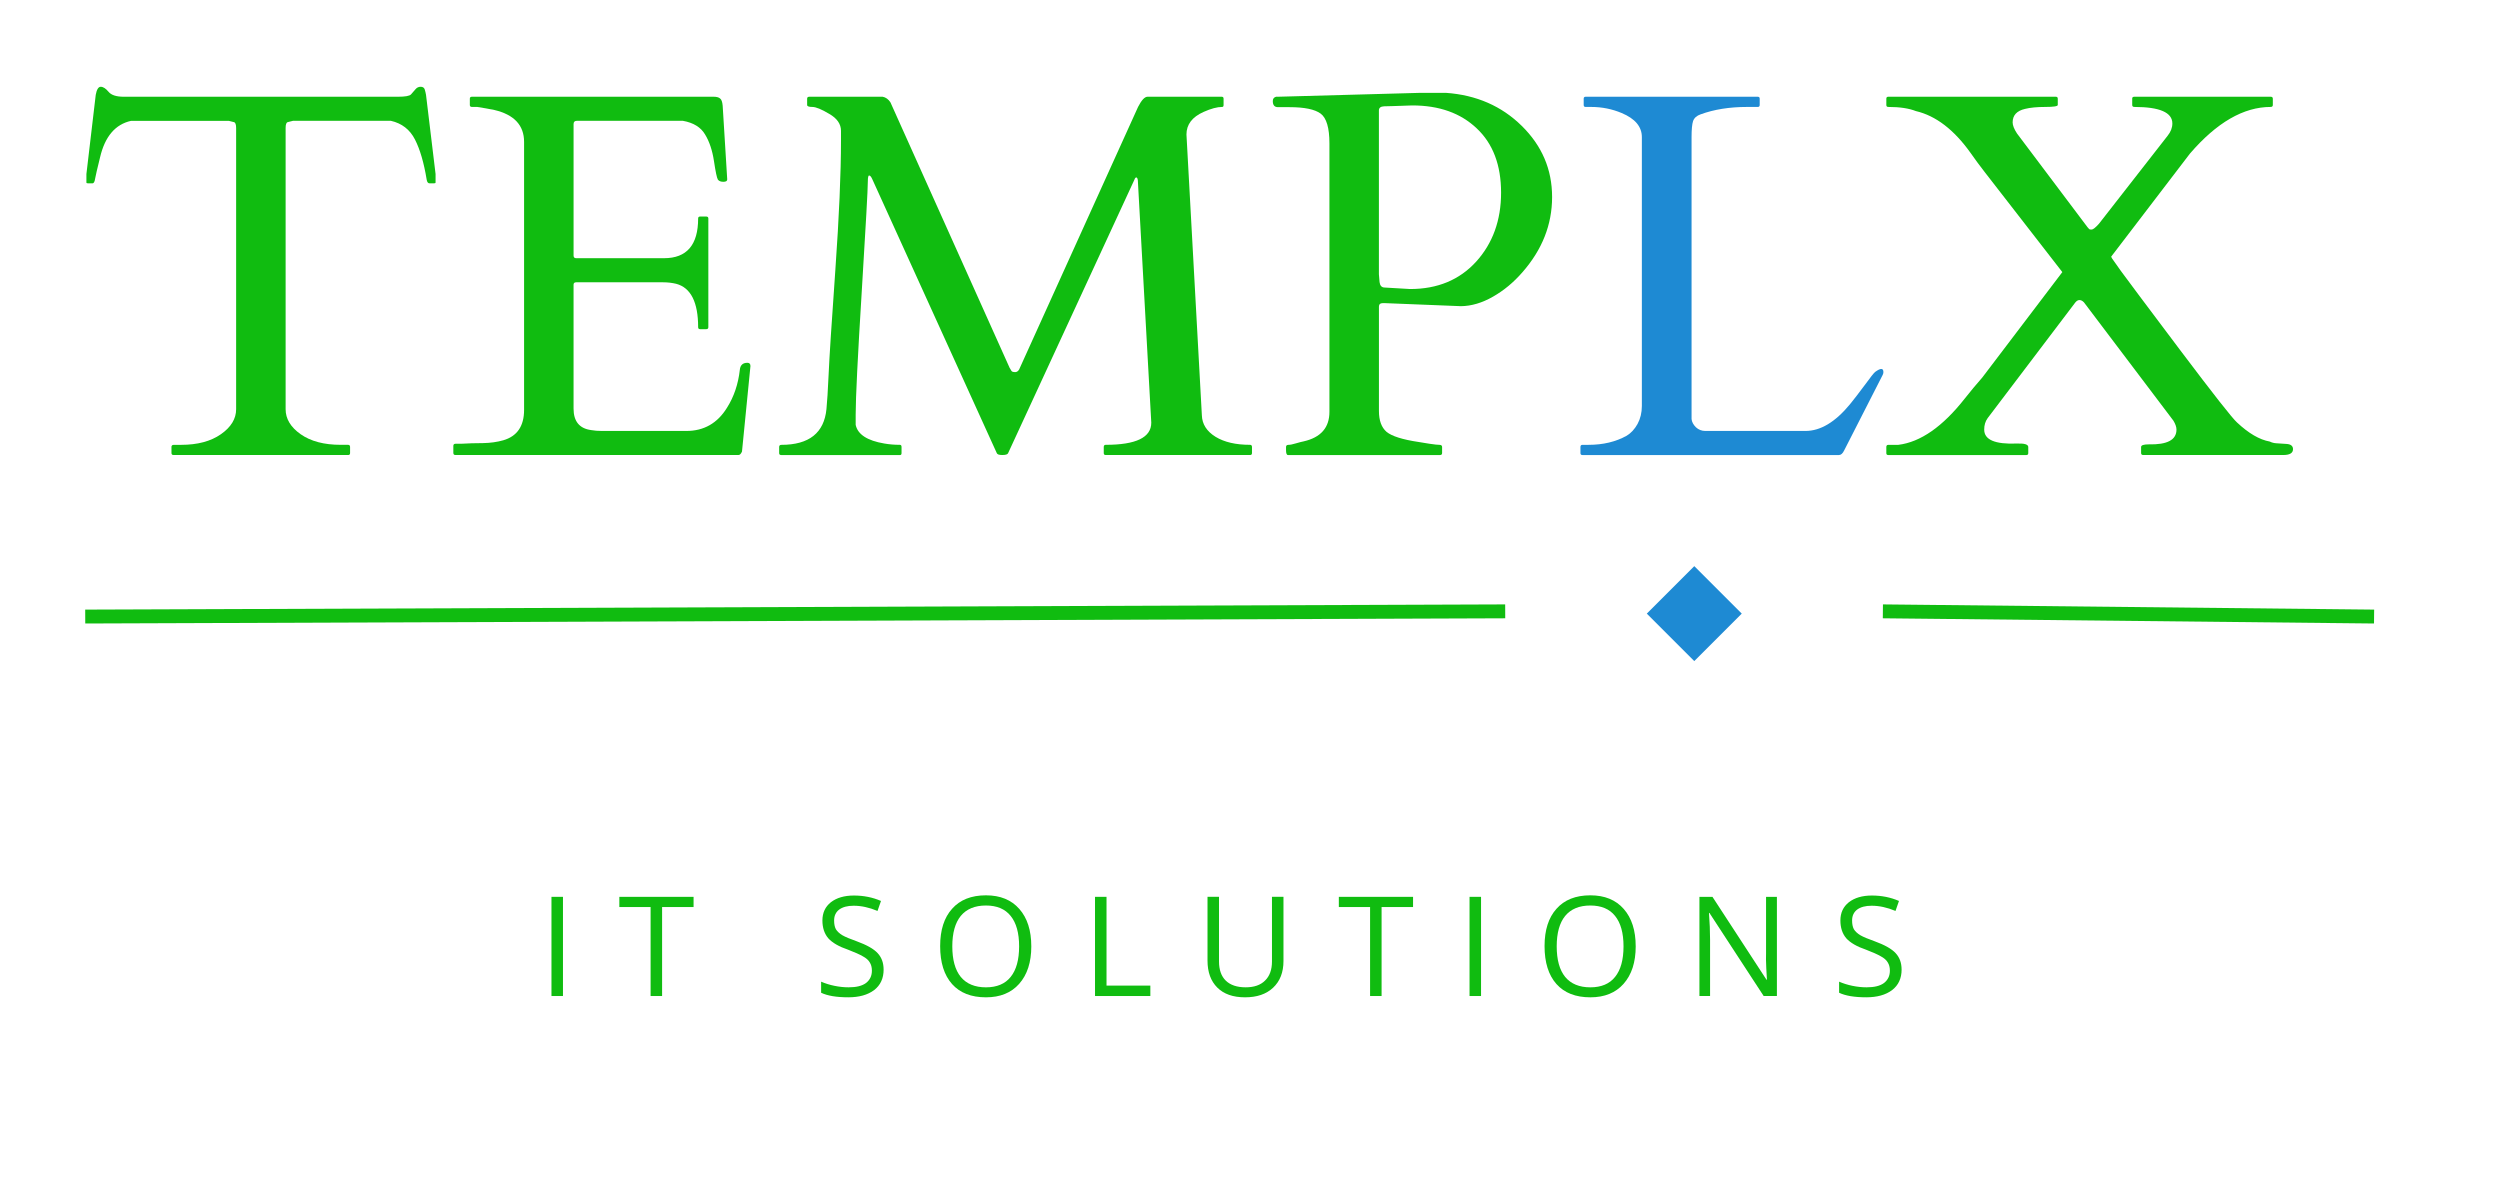 <svg width="180" height="85" xmlns="http://www.w3.org/2000/svg" version="1.0" preserveAspectRatio="xMidYMid meet" zoomAndPan="magnify">
 <defs>
  <filter id="7502872a11" height="100%" width="100%" y="0%" x="0%"/>
  <g id="svg_1"/>
  <clipPath id="b91acdc1cb">
   <path id="svg_2" clip-rule="nonzero" d="m276.07,166.262l6.836,0l0,6.836l-6.836,0l0,-6.836zm0,0"/>
  </clipPath>
  <clipPath id="bb995c4bf0">
   <path id="svg_3" clip-rule="nonzero" d="m-349.695,-82.073l3.418,3.418l-3.418,3.418l-3.418,-3.418l3.418,-3.418zm0,0"/>
  </clipPath>
  <clipPath id="36f8ce377b">
   <path id="svg_4" clip-rule="nonzero" d="m0.07,0.262l6.836,0l0,6.836l-6.836,0l0,-6.836zm0,0"/>
  </clipPath>
  <clipPath id="9954cb4f37">
   <path id="svg_5" clip-rule="nonzero" d="m3.488,0.262l3.418,3.418l-3.418,3.418l-3.418,-3.418l3.418,-3.418zm0,0"/>
  </clipPath>
  <clipPath id="6432253f1a">
   <rect id="svg_6" height="8" y="0" width="7" x="0"/>
  </clipPath>
  <mask id="b70fc20ad4">
   <g id="svg_7" filter="url(#7502872a11)">
    <rect id="svg_8" fill-opacity="0.95" height="450" y="-37.5" fill="#000000" width="450" x="-37.5"/>
   </g>
  </mask>
  <clipPath id="5c75da7162">
   <path id="svg_9" clip-rule="nonzero" d="m28.281,0.332l136.5,0l0,255.668l-136.5,0l0,-255.668zm0,0"/>
  </clipPath>
  <clipPath id="ac7a2ea05b">
   <rect id="svg_10" height="257" y="0" width="239" x="0"/>
  </clipPath>
 </defs>
 <g>
  <title>Layer 1</title>
  <g id="svg_13" fill="#10bc10">
   <g id="svg_14">
    <g id="svg_15">
     <path id="svg_16" d="m12.344,32.185c0,-0.102 0.055,-0.156 0.172,-0.156l0.516,0c1.188,0 2.145,-0.254 2.875,-0.766c0.727,-0.508 1.094,-1.109 1.094,-1.797l0,-20.25c0,-0.258 -0.055,-0.398 -0.156,-0.422c-0.105,-0.031 -0.23,-0.062 -0.375,-0.094l-7.031,0c-1.137,0.25 -1.883,1.125 -2.234,2.625c-0.199,0.805 -0.32,1.32 -0.359,1.547c-0.031,0.219 -0.094,0.328 -0.188,0.328l-0.328,0c-0.074,0 -0.109,-0.02 -0.109,-0.062l0,-0.609l0.672,-5.703c0.07,-0.383 0.191,-0.578 0.359,-0.578c0.176,0 0.363,0.121 0.562,0.359c0.195,0.242 0.566,0.359 1.109,0.359l19.719,0c0.531,0 0.848,-0.055 0.953,-0.172c0.113,-0.125 0.219,-0.242 0.312,-0.359c0.102,-0.125 0.227,-0.188 0.375,-0.188c0.156,0 0.254,0.062 0.297,0.188c0.039,0.125 0.07,0.258 0.094,0.391l0.688,5.703l0,0.609c0,0.043 -0.039,0.062 -0.109,0.062l-0.328,0c-0.105,0 -0.172,-0.086 -0.203,-0.266c-0.199,-1.219 -0.48,-2.18 -0.844,-2.891c-0.367,-0.719 -0.945,-1.164 -1.734,-1.344l-7.047,0c-0.148,0.031 -0.273,0.062 -0.375,0.094c-0.105,0.023 -0.156,0.164 -0.156,0.422l0,20.25c0,0.688 0.359,1.289 1.078,1.797c0.727,0.512 1.691,0.766 2.891,0.766l0.531,0c0.094,0 0.141,0.055 0.141,0.156l0,0.438c0,0.094 -0.047,0.141 -0.141,0.141l-12.562,0c-0.105,0 -0.156,-0.047 -0.156,-0.141l0,-0.438zm0,0"/>
    </g>
   </g>
  </g>
  <g id="svg_17" fill="#10bc10">
   <g id="svg_18">
    <g id="svg_19">
     <path id="svg_20" d="m32.64,32.623l0,-0.516c0,-0.102 0.051,-0.156 0.156,-0.156l0.391,0c0.52,-0.031 1.047,-0.047 1.578,-0.047c0.539,-0.008 1.031,-0.078 1.469,-0.203c1,-0.289 1.5,-1.02 1.5,-2.188l0,-19.297c0,-1.195 -0.715,-1.961 -2.141,-2.297c-0.406,-0.082 -0.82,-0.156 -1.234,-0.219l-0.375,0c-0.105,0 -0.156,-0.047 -0.156,-0.141l0,-0.453c0,-0.094 0.051,-0.141 0.156,-0.141l17.391,0c0.219,0 0.375,0.043 0.469,0.125c0.102,0.074 0.164,0.246 0.188,0.516l0.328,5.312c0,0.117 -0.094,0.172 -0.281,0.172c-0.18,0 -0.309,-0.051 -0.391,-0.156c-0.074,-0.125 -0.168,-0.566 -0.281,-1.328c-0.117,-0.77 -0.328,-1.41 -0.641,-1.922c-0.305,-0.52 -0.836,-0.848 -1.594,-0.984l-7.641,0c-0.156,0 -0.234,0.078 -0.234,0.234l0,9.469c0,0.125 0.062,0.188 0.188,0.188l6.328,0c1.633,0 2.453,-0.953 2.453,-2.859c0,-0.094 0.047,-0.141 0.141,-0.141l0.438,0c0.102,0 0.156,0.047 0.156,0.141l0,7.828c0,0.094 -0.055,0.141 -0.156,0.141l-0.438,0c-0.094,0 -0.141,-0.047 -0.141,-0.141c0,-1.801 -0.527,-2.844 -1.578,-3.125c-0.293,-0.07 -0.605,-0.109 -0.938,-0.109l-6.266,0c-0.125,0 -0.188,0.059 -0.188,0.172l0,8.922c0,0.918 0.422,1.434 1.266,1.547c0.238,0.043 0.492,0.062 0.766,0.062l6.094,0c1.258,0 2.234,-0.555 2.922,-1.672c0.5,-0.789 0.805,-1.695 0.922,-2.719c0.031,-0.344 0.211,-0.516 0.547,-0.516c0.145,0 0.219,0.078 0.219,0.234l-0.609,6.156c-0.074,0.168 -0.156,0.25 -0.25,0.25l-20.375,0c-0.105,0 -0.156,-0.047 -0.156,-0.141zm0,0"/>
    </g>
   </g>
  </g>
  <g id="svg_21" fill="#10bc10">
   <g id="svg_22">
    <g id="svg_23">
     <path id="svg_24" d="m64.802,32.029c0.07,0 0.109,0.055 0.109,0.156l0,0.438c0,0.094 -0.039,0.141 -0.109,0.141l-8.547,0c-0.105,0 -0.156,-0.047 -0.156,-0.141l0,-0.438c0,-0.102 0.051,-0.156 0.156,-0.156c2,0 3.082,-0.859 3.25,-2.578c0.051,-0.5 0.102,-1.332 0.156,-2.5c0.051,-1.164 0.211,-3.672 0.484,-7.516c0.27,-3.844 0.406,-6.957 0.406,-9.344l0,-0.672c0,-0.488 -0.281,-0.895 -0.844,-1.219c-0.555,-0.332 -0.961,-0.5 -1.219,-0.5c-0.25,0 -0.375,-0.047 -0.375,-0.141l0,-0.453c0,-0.094 0.051,-0.141 0.156,-0.141l5.281,0c0.227,0.043 0.414,0.18 0.562,0.406l8.578,19.109c0.062,0.094 0.109,0.172 0.141,0.234c0.039,0.055 0.133,0.078 0.281,0.078c0.145,-0.008 0.254,-0.117 0.328,-0.328l8.5,-18.766c0.25,-0.488 0.477,-0.734 0.688,-0.734l5.328,0c0.094,0 0.141,0.047 0.141,0.141l0,0.453c0,0.094 -0.031,0.141 -0.094,0.141c-0.367,0 -0.812,0.121 -1.344,0.359c-0.824,0.367 -1.234,0.906 -1.234,1.625l1.109,20.219c0.02,0.637 0.348,1.152 0.984,1.547c0.633,0.387 1.461,0.578 2.484,0.578c0.094,0 0.141,0.055 0.141,0.156l0,0.438c0,0.094 -0.047,0.141 -0.141,0.141l-10.391,0c-0.094,0 -0.141,-0.047 -0.141,-0.141l0,-0.438c0,-0.102 0.047,-0.156 0.141,-0.156c2.188,0 3.281,-0.531 3.281,-1.594l-0.969,-17.469c-0.023,-0.125 -0.059,-0.188 -0.109,-0.188c-0.055,0 -0.102,0.059 -0.141,0.172l-9.094,19.688c-0.043,0.086 -0.184,0.125 -0.422,0.125c-0.23,0 -0.359,-0.047 -0.391,-0.141l-8.969,-19.734c-0.074,-0.164 -0.148,-0.25 -0.219,-0.25c-0.062,0 -0.094,0.137 -0.094,0.406c0,0.562 -0.148,3.211 -0.438,7.938c-0.293,4.73 -0.438,7.684 -0.438,8.859l0,0.75c0.145,0.688 0.832,1.137 2.062,1.344c0.352,0.062 0.727,0.094 1.125,0.094zm0,0"/>
    </g>
   </g>
  </g>
  <g id="svg_25" fill="#10bc10">
   <g id="svg_26">
    <g id="svg_27">
     <path id="svg_28" d="m92.735,32.763c-0.094,0 -0.141,-0.117 -0.141,-0.359l0,-0.219c0,-0.102 0.055,-0.156 0.172,-0.156c0.125,0 0.305,-0.035 0.547,-0.109c0.238,-0.07 0.422,-0.117 0.547,-0.141c1.238,-0.281 1.859,-0.988 1.859,-2.125l0,-19.328c0,-1.113 -0.211,-1.828 -0.625,-2.141c-0.418,-0.312 -1.168,-0.469 -2.25,-0.469l-0.828,0c-0.25,0 -0.375,-0.145 -0.375,-0.438c0,-0.164 0.078,-0.27 0.234,-0.312l0.125,0l10.266,-0.281l1.844,0c2.188,0.156 4.004,0.949 5.453,2.375c1.457,1.43 2.188,3.137 2.188,5.125c0,1.992 -0.715,3.797 -2.141,5.422c-0.625,0.719 -1.328,1.305 -2.109,1.75c-0.781,0.449 -1.555,0.68 -2.312,0.688l-5.484,-0.219l-0.141,0c-0.188,0 -0.281,0.086 -0.281,0.25l0,7.516c0,0.68 0.18,1.18 0.547,1.5c0.375,0.312 1.148,0.559 2.328,0.734c0.156,0.031 0.41,0.074 0.766,0.125c0.352,0.055 0.594,0.078 0.719,0.078c0.125,0 0.188,0.055 0.188,0.156l0,0.438c0,0.094 -0.055,0.141 -0.156,0.141l-10.938,0zm8.031,-25.141c-0.148,0 -0.305,0.008 -0.469,0.016c-0.168,0 -0.383,0.008 -0.641,0.016c-0.25,0.012 -0.375,0.109 -0.375,0.297l0,11.797l0.047,0.562c0.031,0.25 0.145,0.383 0.344,0.391l1.859,0.109c1.969,0 3.551,-0.656 4.75,-1.969c1.195,-1.32 1.797,-2.977 1.797,-4.969c0,-1.988 -0.586,-3.531 -1.75,-4.625c-1.156,-1.102 -2.703,-1.656 -4.641,-1.656c-0.18,0 -0.34,0.008 -0.484,0.016c-0.148,0 -0.293,0.008 -0.438,0.016zm0,0"/>
    </g>
   </g>
  </g>
  <g id="svg_29" fill="#1e8ad3">
   <g id="svg_30">
    <g id="svg_31">
     <path id="svg_32" d="m113.933,32.763c-0.094,0 -0.141,-0.047 -0.141,-0.141l0,-0.438c0,-0.102 0.047,-0.156 0.141,-0.156l0.438,0c1.051,0 1.969,-0.219 2.75,-0.656c0.312,-0.188 0.57,-0.469 0.781,-0.844c0.207,-0.383 0.312,-0.816 0.312,-1.297l0,-19.359c0,-0.75 -0.484,-1.328 -1.453,-1.734c-0.688,-0.289 -1.418,-0.438 -2.188,-0.438l-0.406,0c-0.094,0 -0.141,-0.047 -0.141,-0.141l0,-0.453c0,-0.094 0.047,-0.141 0.141,-0.141l12.391,0c0.094,0 0.141,0.047 0.141,0.141l0,0.453c0,0.094 -0.047,0.141 -0.141,0.141l-0.781,0c-1.262,0 -2.371,0.18 -3.328,0.531c-0.281,0.094 -0.465,0.258 -0.547,0.484c-0.074,0.23 -0.109,0.617 -0.109,1.156l0,20.297c0.02,0.211 0.125,0.406 0.312,0.594c0.195,0.18 0.422,0.266 0.672,0.266l7.219,0c1.082,0 2.148,-0.641 3.203,-1.922c0.281,-0.344 0.629,-0.797 1.047,-1.359c0.414,-0.57 0.672,-0.895 0.766,-0.969c0.395,-0.289 0.594,-0.285 0.594,0.016c0,0.074 -0.023,0.148 -0.062,0.219l-2.766,5.422c-0.105,0.219 -0.23,0.328 -0.375,0.328l-18.469,0zm0,0"/>
    </g>
   </g>
  </g>
  <g id="svg_33" fill="#10bc10">
   <g id="svg_34">
    <g id="svg_35">
     <path id="svg_36" d="m142.863,30.935c0,0.73 0.781,1.062 2.344,1c0.551,-0.02 0.828,0.062 0.828,0.25l0,0.438c0,0.094 -0.047,0.141 -0.141,0.141l-9.938,0c-0.094,0 -0.141,-0.047 -0.141,-0.141l0,-0.438c0,-0.102 0.047,-0.156 0.141,-0.156l0.719,0c1.602,-0.195 3.203,-1.312 4.797,-3.344c0.426,-0.539 0.844,-1.039 1.25,-1.5l5.766,-7.594l-5.578,-7.188c-0.355,-0.457 -0.695,-0.914 -1.016,-1.375c-1.199,-1.688 -2.516,-2.695 -3.953,-3.031c-0.492,-0.195 -1.152,-0.297 -1.984,-0.297c-0.094,0 -0.141,-0.047 -0.141,-0.141l0,-0.453c0,-0.094 0.047,-0.141 0.141,-0.141l12.062,0c0.094,0 0.141,0.047 0.141,0.141l0,0.453c0,0.094 -0.305,0.141 -0.906,0.141c-0.594,0 -1.078,0.047 -1.453,0.141c-0.594,0.137 -0.891,0.461 -0.891,0.969c0,0.211 0.102,0.477 0.312,0.797l5.078,6.75c0.07,0.074 0.113,0.121 0.125,0.141c0.02,0.023 0.078,0.031 0.172,0.031c0.102,0 0.281,-0.141 0.531,-0.422l4.938,-6.328c0.227,-0.281 0.344,-0.578 0.344,-0.891c0,-0.789 -0.914,-1.188 -2.734,-1.188c-0.105,0 -0.156,-0.047 -0.156,-0.141l0,-0.469c0,-0.082 0.051,-0.125 0.156,-0.125l9.812,0c0.102,0 0.156,0.047 0.156,0.141l0,0.453c0,0.094 -0.055,0.141 -0.156,0.141c-1.949,0 -3.887,1.121 -5.812,3.359l-5.672,7.422c0.008,0.012 0.031,0.055 0.062,0.125c0.039,0.062 0.254,0.367 0.641,0.906c0.395,0.543 1.805,2.43 4.234,5.656c2.426,3.219 3.801,4.969 4.125,5.25c0.832,0.781 1.617,1.242 2.359,1.375c0.145,0.074 0.312,0.117 0.5,0.125c0.188,0.012 0.426,0.027 0.719,0.047c0.301,0.023 0.453,0.148 0.453,0.375c0,0.281 -0.234,0.422 -0.703,0.422l-10.078,0c-0.105,0 -0.156,-0.047 -0.156,-0.141l0,-0.438c0,-0.125 0.18,-0.188 0.547,-0.188c1.332,0.031 2,-0.32 2,-1.062c0,-0.188 -0.074,-0.398 -0.219,-0.641l-6.438,-8.516c-0.105,-0.113 -0.215,-0.172 -0.328,-0.172c-0.105,0 -0.203,0.059 -0.297,0.172l-6.312,8.328c-0.168,0.23 -0.25,0.508 -0.25,0.828zm0,0"/>
    </g>
   </g>
  </g>
  <path id="svg_37" stroke-miterlimit="4" stroke="#10bc10" d="m6.137,44.392l102.238,-0.375" fill="none"/>
  <path id="svg_38" stroke-miterlimit="4" stroke="#10bc10" d="m135.567,44.017l35.367,0.375" fill="none"/>
<!--  <g id="svg_39" clip-path="url(#b91acdc1cb)">-->
<!--   <g id="svg_40" clip-path="url(#bb995c4bf0)">-->
    <g id="svg_41" transform="matrix(1 0 0 1 118.5 40.5)">
     <g id="svg_42" clip-path="url(#6432253f1a)">
      <g id="svg_43" clip-path="url(#36f8ce377b)">
       <g id="svg_44" clip-path="url(#9954cb4f37)">
        <path id="svg_45" fill-rule="nonzero" d="m0.07,0.262l6.836,0l0,6.836l-6.836,0l0,-6.836zm0,0" fill="#1e8ad3"/>
       </g>
      </g>
     </g>
    </g>
<!--   </g>-->
<!--  </g>-->
  <g id="svg_46" fill="#10bc10">
   <g id="svg_47">
    <g id="svg_48">
     <path id="svg_49" d="m39.706,71.713l0,-7.141l0.828,0l0,7.141l-0.828,0zm0,0"/>
    </g>
   </g>
  </g>
  <g id="svg_50" fill="#10bc10">
   <g id="svg_51">
    <g id="svg_52">
     <path id="svg_53" d="m47.671,71.713l-0.828,0l0,-6.406l-2.25,0l0,-0.734l5.344,0l0,0.734l-2.266,0l0,6.406zm0,0"/>
    </g>
   </g>
  </g>
  <g id="svg_54" fill="#10bc10">
   <g id="svg_55">
    <g id="svg_56">
     <path id="svg_57" d="m63.621,69.806c0,0.637 -0.23,1.133 -0.688,1.484c-0.461,0.344 -1.078,0.516 -1.859,0.516c-0.844,0 -1.496,-0.109 -1.953,-0.328l0,-0.797c0.289,0.125 0.609,0.227 0.953,0.297c0.352,0.074 0.695,0.109 1.031,0.109c0.551,0 0.969,-0.102 1.25,-0.312c0.281,-0.219 0.422,-0.516 0.422,-0.891c0,-0.238 -0.055,-0.438 -0.156,-0.594c-0.094,-0.164 -0.262,-0.312 -0.5,-0.438c-0.23,-0.133 -0.578,-0.289 -1.047,-0.469c-0.668,-0.227 -1.148,-0.504 -1.438,-0.828c-0.281,-0.332 -0.422,-0.758 -0.422,-1.281c0,-0.551 0.203,-0.988 0.609,-1.312c0.414,-0.32 0.969,-0.484 1.656,-0.484c0.707,0 1.359,0.133 1.953,0.391l-0.25,0.719c-0.594,-0.25 -1.168,-0.375 -1.719,-0.375c-0.449,0 -0.797,0.094 -1.047,0.281c-0.242,0.188 -0.359,0.449 -0.359,0.781c0,0.25 0.039,0.461 0.125,0.625c0.094,0.156 0.25,0.305 0.469,0.438c0.219,0.125 0.551,0.266 1,0.422c0.75,0.273 1.266,0.562 1.547,0.875c0.281,0.305 0.422,0.695 0.422,1.172zm0,0"/>
    </g>
   </g>
  </g>
  <g id="svg_58" fill="#10bc10">
   <g id="svg_59">
    <g id="svg_60">
     <path id="svg_61" d="m74.254,68.135c0,1.148 -0.293,2.047 -0.875,2.703c-0.574,0.648 -1.371,0.969 -2.391,0.969c-1.055,0 -1.867,-0.316 -2.438,-0.953c-0.574,-0.645 -0.859,-1.555 -0.859,-2.734c0,-1.156 0.285,-2.051 0.859,-2.688c0.57,-0.645 1.383,-0.969 2.438,-0.969c1.031,0 1.832,0.328 2.406,0.984c0.57,0.648 0.859,1.543 0.859,2.688zm-5.688,0c0,0.969 0.203,1.703 0.609,2.203c0.414,0.5 1.02,0.75 1.812,0.75c0.789,0 1.383,-0.25 1.781,-0.75c0.406,-0.5 0.609,-1.234 0.609,-2.203c0,-0.957 -0.203,-1.688 -0.609,-2.188c-0.398,-0.5 -0.992,-0.75 -1.781,-0.75c-0.793,0 -1.398,0.25 -1.812,0.75c-0.406,0.5 -0.609,1.23 -0.609,2.188zm0,0"/>
    </g>
   </g>
  </g>
  <g id="svg_62" fill="#10bc10">
   <g id="svg_63">
    <g id="svg_64">
     <path id="svg_65" d="m78.841,71.713l0,-7.141l0.828,0l0,6.391l3.156,0l0,0.75l-3.984,0zm0,0"/>
    </g>
   </g>
  </g>
  <g id="svg_66" fill="#10bc10">
   <g id="svg_67">
    <g id="svg_68">
     <path id="svg_69" d="m92.41,64.572l0,4.625c0,0.812 -0.25,1.453 -0.75,1.922c-0.492,0.461 -1.164,0.688 -2.016,0.688c-0.867,0 -1.531,-0.234 -2,-0.703c-0.469,-0.469 -0.703,-1.113 -0.703,-1.938l0,-4.594l0.828,0l0,4.656c0,0.594 0.16,1.055 0.484,1.375c0.332,0.324 0.812,0.484 1.438,0.484c0.602,0 1.066,-0.16 1.391,-0.484c0.332,-0.32 0.5,-0.781 0.5,-1.375l0,-4.656l0.828,0zm0,0"/>
    </g>
   </g>
  </g>
  <g id="svg_70" fill="#10bc10">
   <g id="svg_71">
    <g id="svg_72">
     <path id="svg_73" d="m99.474,71.713l-0.828,0l0,-6.406l-2.25,0l0,-0.734l5.344,0l0,0.734l-2.266,0l0,6.406zm0,0"/>
    </g>
   </g>
  </g>
  <g id="svg_74" fill="#10bc10">
   <g id="svg_75">
    <g id="svg_76">
     <path id="svg_77" d="m105.807,71.713l0,-7.141l0.828,0l0,7.141l-0.828,0zm0,0"/>
    </g>
   </g>
  </g>
  <g id="svg_78" fill="#10bc10">
   <g id="svg_79">
    <g id="svg_80">
     <path id="svg_81" d="m117.771,68.135c0,1.148 -0.293,2.047 -0.875,2.703c-0.574,0.648 -1.371,0.969 -2.391,0.969c-1.055,0 -1.867,-0.316 -2.438,-0.953c-0.574,-0.645 -0.859,-1.555 -0.859,-2.734c0,-1.156 0.285,-2.051 0.859,-2.688c0.57,-0.645 1.383,-0.969 2.438,-0.969c1.031,0 1.832,0.328 2.406,0.984c0.57,0.648 0.859,1.543 0.859,2.688zm-5.688,0c0,0.969 0.203,1.703 0.609,2.203c0.414,0.5 1.02,0.75 1.812,0.75c0.789,0 1.383,-0.25 1.781,-0.75c0.406,-0.5 0.609,-1.234 0.609,-2.203c0,-0.957 -0.203,-1.688 -0.609,-2.188c-0.398,-0.5 -0.992,-0.75 -1.781,-0.75c-0.793,0 -1.398,0.25 -1.812,0.75c-0.406,0.5 -0.609,1.23 -0.609,2.188zm0,0"/>
    </g>
   </g>
  </g>
  <g id="svg_82" fill="#10bc10">
   <g id="svg_83">
    <g id="svg_84">
     <path id="svg_85" d="m127.937,71.713l-0.953,0l-3.906,-5.984l-0.031,0c0.051,0.699 0.078,1.34 0.078,1.922l0,4.062l-0.766,0l0,-7.141l0.938,0l3.891,5.969l0.031,0c0,-0.082 -0.016,-0.363 -0.047,-0.844c-0.023,-0.477 -0.027,-0.82 -0.016,-1.031l0,-4.094l0.781,0l0,7.141zm0,0"/>
    </g>
   </g>
  </g>
  <g id="svg_86" fill="#10bc10">
   <g id="svg_87">
    <g id="svg_88">
     <path id="svg_89" d="m136.916,69.806c0,0.637 -0.23,1.133 -0.688,1.484c-0.461,0.344 -1.078,0.516 -1.859,0.516c-0.844,0 -1.496,-0.109 -1.953,-0.328l0,-0.797c0.289,0.125 0.609,0.227 0.953,0.297c0.352,0.074 0.695,0.109 1.031,0.109c0.551,0 0.969,-0.102 1.25,-0.312c0.281,-0.219 0.422,-0.516 0.422,-0.891c0,-0.238 -0.055,-0.438 -0.156,-0.594c-0.094,-0.164 -0.262,-0.312 -0.5,-0.438c-0.23,-0.133 -0.578,-0.289 -1.047,-0.469c-0.668,-0.227 -1.148,-0.504 -1.438,-0.828c-0.281,-0.332 -0.422,-0.758 -0.422,-1.281c0,-0.551 0.203,-0.988 0.609,-1.312c0.414,-0.32 0.969,-0.484 1.656,-0.484c0.707,0 1.359,0.133 1.953,0.391l-0.25,0.719c-0.594,-0.25 -1.168,-0.375 -1.719,-0.375c-0.449,0 -0.797,0.094 -1.047,0.281c-0.242,0.188 -0.359,0.449 -0.359,0.781c0,0.25 0.039,0.461 0.125,0.625c0.094,0.156 0.25,0.305 0.469,0.438c0.219,0.125 0.551,0.266 1,0.422c0.75,0.273 1.266,0.562 1.547,0.875c0.281,0.305 0.422,0.695 0.422,1.172zm0,0"/>
    </g>
   </g>
  </g>
 </g>
</svg>
